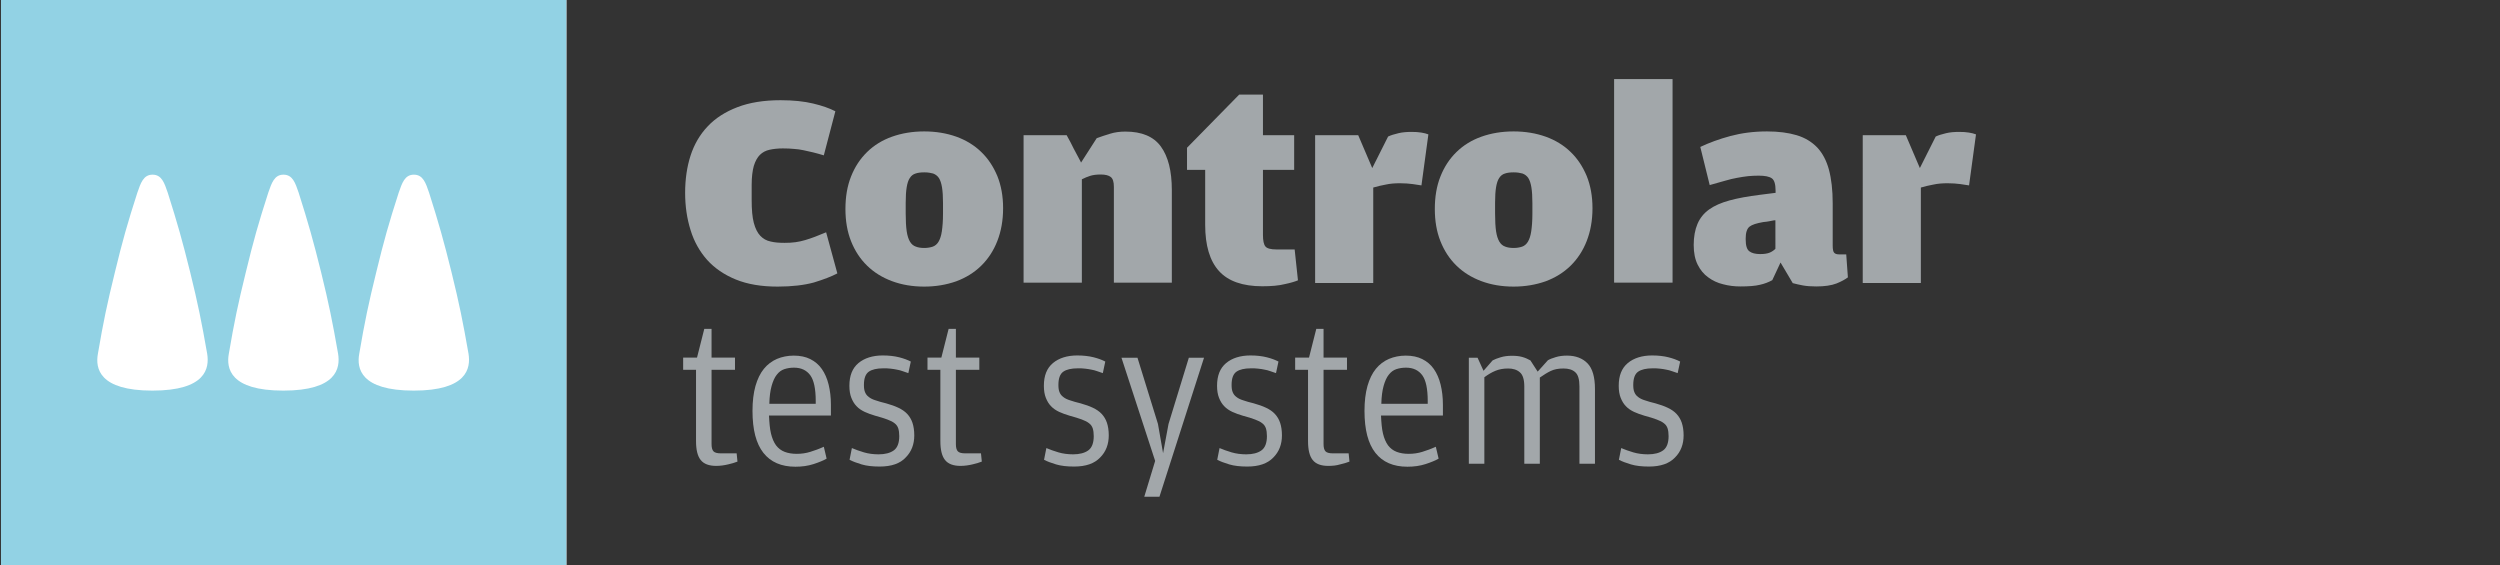 <?xml version="1.0" encoding="utf-8"?>
<!-- Generator: Adobe Illustrator 24.0.1, SVG Export Plug-In . SVG Version: 6.00 Build 0)  -->
<svg version="1.1" id="Layer_1" xmlns="http://www.w3.org/2000/svg" xmlns:xlink="http://www.w3.org/1999/xlink" x="0px" y="0px"
	 viewBox="0 0 1514.3 342.5" style="enable-background:new 0 0 1514.3 342.5;" xml:space="preserve">
<rect x="0" y="0" width="1514.3" height="342.5" fill="#333333" stroke="none"/>
<style type="text/css">
	.st0{fill:#A2A7AA;}
	.st1{fill:#FFFFFF;}
	.st2{fill:#92D2E4;}
</style>
<g>
	<g>
		<path class="st0" d="M471,173.6c-9.8,0-18.2-1.4-25.3-4.3c-7.1-2.9-12.9-6.9-17.4-11.9c-4.5-5.1-7.9-11.1-10-18
			c-2.2-7-3.3-14.5-3.3-22.6c0-8.2,1.1-15.8,3.3-22.6c2.2-6.8,5.7-12.8,10.4-17.7c4.7-5,10.7-8.8,18-11.6c7.3-2.8,16-4.2,26.1-4.2
			c7.7,0,14.3,0.7,19.7,2c5.5,1.3,10,2.9,13.5,4.7l-7,26.7c-2.3-0.7-4.5-1.3-6.5-1.8c-2-0.5-4-0.9-5.8-1.3c-1.9-0.4-3.8-0.7-5.8-0.8
			c-2-0.2-4.2-0.3-6.7-0.3c-3,0-5.7,0.3-8,0.8s-4.3,1.5-5.9,3.1c-1.6,1.6-2.8,3.8-3.7,6.7c-0.8,2.9-1.3,6.7-1.3,11.5v9.2
			c0,5.8,0.4,10.4,1.3,13.8c0.9,3.4,2.2,6,3.9,7.8c1.7,1.8,3.8,3,6.3,3.5c2.4,0.6,5.2,0.8,8.4,0.8c2.4,0,4.7-0.1,6.7-0.4
			c2-0.3,4-0.7,5.9-1.3c1.9-0.6,3.9-1.2,5.9-2c2-0.8,4.2-1.7,6.7-2.7l6.8,24.9c-3.6,1.9-8.3,3.7-14.2,5.5
			C487.2,172.7,479.8,173.6,471,173.6z"/>
		<path class="st0" d="M559.8,173.6c-7.1,0-13.6-1.1-19.5-3.3c-5.9-2.2-10.9-5.3-15.1-9.4c-4.2-4.1-7.4-9-9.7-14.8
			c-2.3-5.8-3.4-12.3-3.4-19.5c0-7.4,1.1-13.9,3.4-19.7c2.3-5.8,5.5-10.7,9.7-14.8c4.2-4.1,9.2-7.2,15.1-9.3
			c5.9-2.1,12.4-3.2,19.5-3.2c7.1,0,13.6,1.1,19.5,3.2c5.8,2.1,10.9,5.2,15,9.2c4.2,4,7.4,8.9,9.8,14.6c2.3,5.7,3.5,12.2,3.5,19.5
			c0,7.4-1.2,14-3.5,19.9c-2.3,5.9-5.6,10.9-9.8,15c-4.2,4.1-9.2,7.2-15.1,9.4C573.2,172.5,566.8,173.6,559.8,173.6z M559.8,150.2
			c2,0,3.7-0.3,5.2-0.8c1.4-0.5,2.6-1.5,3.5-3c0.9-1.5,1.6-3.6,2-6.3c0.4-2.7,0.7-6.2,0.7-10.7V123c0-3.9-0.2-7.1-0.6-9.5
			c-0.4-2.4-1-4.3-1.9-5.7c-0.9-1.3-2.1-2.2-3.5-2.7c-1.4-0.4-3.2-0.7-5.3-0.7c-2.1,0-3.9,0.2-5.3,0.7c-1.4,0.4-2.6,1.3-3.5,2.7
			c-0.9,1.3-1.5,3.2-1.9,5.6c-0.4,2.4-0.6,5.5-0.6,9.4v6.5c0,4.5,0.2,8,0.6,10.8c0.4,2.7,1.1,4.8,2,6.3c0.9,1.5,2.1,2.5,3.6,3
			C556,149.9,557.8,150.2,559.8,150.2z"/>
		<path class="st0" d="M664.3,83.7c2.4-0.9,5.2-1.8,8.1-2.7c2.9-0.9,6-1.3,9.3-1.3c9.9,0,17.1,3,21.5,9.1c4.4,6.1,6.6,14.8,6.6,26.3
			v56.1h-35.1v-58c0-3-0.6-5-1.9-6c-1.3-1-3.3-1.5-6.1-1.5c-2.6,0-4.7,0.3-6.3,0.8c-1.6,0.5-3.3,1.2-5.1,2.1v62.6h-35.3V81.9h26.1
			c1.7,3,3.1,5.7,4.3,8.2c1.1,2.1,2.1,4,3.1,5.8c0.9,1.7,1.4,2.6,1.3,2.6L664.3,83.7z"/>
		<path class="st0" d="M764.6,173.4c-11.9,0-20.7-3.1-26.2-9.2c-5.6-6.1-8.4-15.5-8.4-28.1v-33.2h-11V89.5l31.6-32.2h14.4v24.6h18.9
			v21h-18.9v39.4c0,3.5,0.5,5.8,1.5,7c1,1.2,3.2,1.8,6.7,1.8h11l2,18.7c-1.9,0.8-4.6,1.6-8,2.3C774.7,173,770.1,173.4,764.6,173.4z"
			/>
		<path class="st0" d="M840.8,82.7c1.7-0.8,3.7-1.4,6.2-2c2.4-0.6,5.1-0.8,8-0.8c2.2,0,4.2,0.1,5.9,0.4c1.7,0.3,3.1,0.6,4.3,1.1
			l-4.2,30.9c-1.3-0.2-3.1-0.5-5.3-0.8c-2.2-0.3-4.8-0.5-7.7-0.5c-3,0-5.9,0.2-8.6,0.8c-2.7,0.5-5.3,1.1-7.6,1.8v57.8h-35.2V81.9
			h26.1l8.5,19.9L840.8,82.7z"/>
		<path class="st0" d="M916.8,173.6c-7.1,0-13.6-1.1-19.5-3.3c-5.9-2.2-10.9-5.3-15.1-9.4c-4.2-4.1-7.4-9-9.7-14.8
			c-2.3-5.8-3.4-12.3-3.4-19.5c0-7.4,1.1-13.9,3.4-19.7c2.3-5.8,5.5-10.7,9.7-14.8c4.2-4.1,9.2-7.2,15.1-9.3
			c5.9-2.1,12.4-3.2,19.5-3.2c7.1,0,13.6,1.1,19.5,3.2c5.8,2.1,10.9,5.2,15,9.2c4.2,4,7.4,8.9,9.8,14.6c2.3,5.7,3.5,12.2,3.5,19.5
			c0,7.4-1.2,14-3.5,19.9c-2.3,5.9-5.6,10.9-9.8,15c-4.2,4.1-9.2,7.2-15.1,9.4C930.2,172.5,923.8,173.6,916.8,173.6z M916.8,150.2
			c2,0,3.7-0.3,5.2-0.8c1.4-0.5,2.6-1.5,3.5-3c0.9-1.5,1.6-3.6,2-6.3c0.4-2.7,0.7-6.2,0.7-10.7V123c0-3.9-0.2-7.1-0.6-9.5
			c-0.4-2.4-1-4.3-1.9-5.7c-0.9-1.3-2.1-2.2-3.5-2.7c-1.4-0.4-3.2-0.7-5.3-0.7c-2.1,0-3.9,0.2-5.3,0.7c-1.4,0.4-2.6,1.3-3.5,2.7
			c-0.9,1.3-1.5,3.2-1.9,5.6c-0.4,2.4-0.6,5.5-0.6,9.4v6.5c0,4.5,0.2,8,0.6,10.8c0.4,2.7,1.1,4.8,2,6.3c0.9,1.5,2.1,2.5,3.6,3
			C913,149.9,914.8,150.2,916.8,150.2z"/>
		<path class="st0" d="M977.7,47.9h35.4v123.3h-35.4V47.9z"/>
		<path class="st0" d="M1075.5,115.4c0-3.9-0.8-6.4-2.3-7.4c-1.6-1.1-4.2-1.6-8-1.6c-2.1,0-4.2,0.1-6.3,0.3c-2.1,0.2-4.3,0.6-6.6,1
			c-2.3,0.4-4.8,1-7.5,1.8c-2.7,0.7-5.7,1.6-9.2,2.6l-5.7-23.1c5.5-2.6,11.5-4.8,18.2-6.6c6.7-1.8,14.1-2.8,22.2-2.8
			c7,0,13,0.8,18,2.3c5,1.5,9.1,4,12.4,7.4c3.2,3.4,5.6,7.9,7.1,13.4c1.5,5.6,2.3,12.4,2.3,20.4v25.7c0,2.2,0.3,3.7,0.9,4.3
			c0.6,0.7,1.7,1,3.3,1h4l1,13.9c-1.6,1.2-3.9,2.5-6.9,3.7c-3.1,1.2-7.2,1.8-12.3,1.8c-3.1,0-5.8-0.2-8-0.6
			c-2.2-0.4-4.3-0.9-6.2-1.4l-7.4-12.5l-5,10.7c-2.2,1.2-4.7,2.2-7.5,2.8c-2.8,0.7-6.7,1-11.9,1c-3.5,0-6.9-0.4-10.3-1.3
			c-3.4-0.8-6.4-2.2-9.1-4.2c-2.7-1.9-4.8-4.5-6.4-7.7c-1.6-3.2-2.4-7.2-2.4-11.9c0-5,0.8-9.3,2.3-12.8c1.5-3.5,3.8-6.4,7-8.7
			c3.2-2.3,7.3-4.1,12.4-5.5c5.1-1.4,11.2-2.5,18.4-3.4l9.5-1.2V115.4z M1075.5,133.5c0-0.1-0.4-0.1-1.2,0c-0.8,0.1-1.6,0.3-2.5,0.5
			c-1.1,0.2-2.3,0.4-3.7,0.5c-4.1,0.7-6.9,1.6-8.4,2.8c-1.5,1.2-2.3,3.6-2.3,7v0.7c0,3.7,0.7,6.1,2.2,7.2c1.4,1.1,3.6,1.7,6.5,1.7
			c2.6,0,4.5-0.3,5.9-0.9c1.4-0.6,2.5-1.4,3.4-2.3V133.5z"/>
		<path class="st0" d="M1172.5,82.7c1.7-0.8,3.7-1.4,6.2-2c2.4-0.6,5.1-0.8,8-0.8c2.2,0,4.2,0.1,5.9,0.4c1.7,0.3,3.1,0.6,4.3,1.1
			l-4.2,30.9c-1.3-0.2-3.1-0.5-5.3-0.8c-2.2-0.3-4.8-0.5-7.7-0.5c-3,0-5.9,0.2-8.6,0.8c-2.7,0.5-5.3,1.1-7.6,1.8v57.8h-35.2V81.9
			h26.1l8.5,19.9L1172.5,82.7z"/>
	</g>
	<g>
		<path class="st0" d="M433.8,282.2c-4.4,0-7.5-1.2-9.4-3.6c-1.9-2.4-2.8-6.2-2.8-11.4V224h-7.8v-7.4h8.4l4.4-17.4h4.4v17.4h14.2
			v7.4h-14.2v45c0,2.1,0.4,3.6,1.2,4.4c0.8,0.8,2.2,1.2,4.4,1.2h9.6l0.5,5c-1.7,0.7-3.6,1.2-5.7,1.7S436.4,282.2,433.8,282.2z"/>
		<path class="st0" d="M467,262.6c0.7,2.9,1.7,5.3,3.1,7.2c1.4,1.8,3.1,3.1,5.2,3.9c2.1,0.8,4.5,1.2,7.3,1.2c2.9,0,5.6-0.4,8.2-1.2
			c2.6-0.8,5.4-1.8,8.2-3.1l1.7,7.2c-1.9,1.1-4.5,2.2-7.9,3.3c-3.4,1.1-7.1,1.6-11,1.6c-8.5,0-15-2.8-19.4-8.4
			c-4.4-5.6-6.6-14-6.6-25.4c0-5.8,0.6-10.8,1.8-15.1c1.2-4.2,2.9-7.7,5.1-10.4s4.9-4.7,7.9-6c3.1-1.3,6.5-2,10.2-2
			c3.9,0,7.2,0.7,10,2.1c2.8,1.4,5.2,3.4,7,6s3.2,5.7,4.1,9.4c0.9,3.7,1.4,7.7,1.4,12.2v6.6h-37.5C466,256,466.3,259.7,467,262.6z
			 M494.1,244.6v-1.8c0-7.3-1.1-12.5-3.3-15.5c-2.2-3-5.5-4.6-9.8-4.6c-2.1,0-4.1,0.3-5.9,0.9c-1.8,0.6-3.3,1.7-4.6,3.4
			c-1.3,1.6-2.3,3.9-3.1,6.7c-0.8,2.8-1.3,6.5-1.4,10.9H494.1z"/>
		<path class="st0" d="M532.8,282.6c-4.3,0-7.9-0.4-10.9-1.3c-3-0.9-5.4-1.8-7.3-2.8l1.4-7.1c2.1,0.9,4.6,1.8,7.3,2.6
			c2.7,0.8,5.7,1.2,8.9,1.2c3.9,0,7-0.8,9.2-2.4s3.3-4.5,3.3-8.6c0-1.9-0.2-3.4-0.6-4.7c-0.4-1.2-1.1-2.3-2.2-3.1
			c-1.1-0.9-2.5-1.6-4.4-2.3c-1.9-0.7-4.4-1.5-7.4-2.3c-2.3-0.7-4.4-1.4-6.3-2.3c-1.9-0.9-3.6-2-4.9-3.4c-1.4-1.4-2.4-3.1-3.2-5.1
			c-0.8-2-1.2-4.4-1.2-7.3c0-6.2,1.8-10.7,5.5-13.8c3.6-3,8.6-4.6,14.7-4.6c3.8,0,7.1,0.4,9.9,1.1c2.8,0.7,5.2,1.6,7.1,2.6l-1.5,7
			c-1.2-0.4-2.4-0.8-3.5-1.2c-1.1-0.4-2.2-0.7-3.4-0.9c-1.2-0.2-2.4-0.5-3.8-0.6c-1.4-0.2-2.9-0.2-4.5-0.2c-3.9,0-6.8,0.7-8.7,2
			c-2,1.4-3,4-3,8.1c0,1.8,0.2,3.3,0.7,4.4c0.5,1.2,1.2,2.1,2.3,2.9c1,0.8,2.4,1.5,4.1,2c1.7,0.6,3.8,1.2,6.3,1.8
			c2.9,0.8,5.4,1.7,7.5,2.7c2.1,1,3.9,2.2,5.3,3.7c1.4,1.5,2.5,3.3,3.2,5.4c0.7,2.1,1.1,4.7,1.1,7.6c0,5.4-1.7,9.9-5.2,13.4
			C545.2,280.8,539.9,282.6,532.8,282.6z"/>
		<path class="st0" d="M581.8,282.2c-4.4,0-7.5-1.2-9.4-3.6c-1.9-2.4-2.8-6.2-2.8-11.4V224h-7.8v-7.4h8.4l4.4-17.4h4.4v17.4h14.2
			v7.4H579v45c0,2.1,0.4,3.6,1.2,4.4c0.8,0.8,2.2,1.2,4.4,1.2h9.6l0.5,5c-1.7,0.7-3.6,1.2-5.7,1.7S584.4,282.2,581.8,282.2z"/>
		<path class="st0" d="M650.6,282.6c-4.3,0-7.9-0.4-10.9-1.3c-3-0.9-5.4-1.8-7.3-2.8l1.4-7.1c2.1,0.9,4.6,1.8,7.3,2.6
			c2.7,0.8,5.7,1.2,8.9,1.2c3.9,0,7-0.8,9.2-2.4s3.3-4.5,3.3-8.6c0-1.9-0.2-3.4-0.6-4.7c-0.4-1.2-1.1-2.3-2.2-3.1
			c-1.1-0.9-2.5-1.6-4.4-2.3c-1.9-0.7-4.4-1.5-7.4-2.3c-2.3-0.7-4.4-1.4-6.3-2.3c-1.9-0.9-3.6-2-4.9-3.4c-1.4-1.4-2.4-3.1-3.2-5.1
			c-0.8-2-1.2-4.4-1.2-7.3c0-6.2,1.8-10.7,5.5-13.8c3.6-3,8.6-4.6,14.7-4.6c3.8,0,7.1,0.4,9.9,1.1c2.8,0.7,5.2,1.6,7.1,2.6l-1.5,7
			c-1.2-0.4-2.4-0.8-3.5-1.2c-1.1-0.4-2.2-0.7-3.4-0.9c-1.2-0.2-2.4-0.5-3.8-0.6c-1.4-0.2-2.9-0.2-4.5-0.2c-3.9,0-6.8,0.7-8.7,2
			c-2,1.4-3,4-3,8.1c0,1.8,0.2,3.3,0.7,4.4c0.5,1.2,1.2,2.1,2.3,2.9c1,0.8,2.4,1.5,4.1,2c1.7,0.6,3.8,1.2,6.3,1.8
			c2.9,0.8,5.4,1.7,7.5,2.7c2.1,1,3.9,2.2,5.3,3.7c1.4,1.5,2.5,3.3,3.2,5.4c0.7,2.1,1.1,4.7,1.1,7.6c0,5.4-1.7,9.9-5.2,13.4
			C662.9,280.8,657.7,282.6,650.6,282.6z"/>
		<path class="st0" d="M699.7,279.2l-20.4-62.5h9.7l12.4,40.1l3.1,17.7l3.3-17.7l12.3-40.1h9.2l-27,84.2h-9.2L699.7,279.2z"/>
		<path class="st0" d="M755.5,282.6c-4.3,0-7.9-0.4-10.9-1.3c-3-0.9-5.4-1.8-7.3-2.8l1.4-7.1c2.1,0.9,4.6,1.8,7.3,2.6
			c2.7,0.8,5.7,1.2,8.9,1.2c3.9,0,7-0.8,9.2-2.4c2.2-1.6,3.3-4.5,3.3-8.6c0-1.9-0.2-3.4-0.6-4.7c-0.4-1.2-1.1-2.3-2.2-3.1
			c-1.1-0.9-2.5-1.6-4.4-2.3c-1.9-0.7-4.3-1.5-7.4-2.3c-2.3-0.7-4.4-1.4-6.3-2.3c-1.9-0.9-3.6-2-4.9-3.4c-1.4-1.4-2.4-3.1-3.2-5.1
			c-0.8-2-1.2-4.4-1.2-7.3c0-6.2,1.8-10.7,5.5-13.8c3.6-3,8.6-4.6,14.7-4.6c3.8,0,7.1,0.4,9.9,1.1c2.8,0.7,5.2,1.6,7.1,2.6l-1.5,7
			c-1.2-0.4-2.4-0.8-3.5-1.2s-2.2-0.7-3.4-0.9c-1.1-0.2-2.4-0.5-3.8-0.6c-1.4-0.2-2.9-0.2-4.5-0.2c-3.9,0-6.8,0.7-8.7,2
			c-2,1.4-3,4-3,8.1c0,1.8,0.2,3.3,0.7,4.4c0.5,1.2,1.2,2.1,2.3,2.9c1,0.8,2.4,1.5,4.1,2c1.7,0.6,3.8,1.2,6.3,1.8
			c2.9,0.8,5.4,1.7,7.5,2.7c2.1,1,3.9,2.2,5.3,3.7c1.4,1.5,2.5,3.3,3.2,5.4c0.7,2.1,1.1,4.7,1.1,7.6c0,5.4-1.7,9.9-5.2,13.4
			C767.8,280.8,762.5,282.6,755.5,282.6z"/>
		<path class="st0" d="M804.5,282.2c-4.4,0-7.5-1.2-9.4-3.6c-1.9-2.4-2.8-6.2-2.8-11.4V224h-7.8v-7.4h8.4l4.4-17.4h4.4v17.4h14.2
			v7.4h-14.2v45c0,2.1,0.4,3.6,1.2,4.4c0.8,0.8,2.2,1.2,4.4,1.2h9.6l0.5,5c-1.7,0.7-3.6,1.2-5.7,1.7
			C809.4,282,807.1,282.2,804.5,282.2z"/>
		<path class="st0" d="M837.7,262.6c0.7,2.9,1.7,5.3,3.1,7.2c1.4,1.8,3.1,3.1,5.2,3.9c2.1,0.8,4.5,1.2,7.3,1.2
			c2.9,0,5.6-0.4,8.2-1.2c2.6-0.8,5.4-1.8,8.2-3.1l1.7,7.2c-1.9,1.1-4.5,2.2-7.9,3.3c-3.4,1.1-7.1,1.6-11,1.6
			c-8.5,0-15-2.8-19.4-8.4c-4.4-5.6-6.6-14-6.6-25.4c0-5.8,0.6-10.8,1.8-15.1c1.2-4.2,2.9-7.7,5.1-10.4c2.2-2.7,4.9-4.7,7.9-6
			c3.1-1.3,6.5-2,10.2-2c3.9,0,7.2,0.7,10,2.1c2.8,1.4,5.2,3.4,7,6c1.8,2.6,3.2,5.7,4.1,9.4c0.9,3.7,1.4,7.7,1.4,12.2v6.6h-37.5
			C836.7,256,837,259.7,837.7,262.6z M864.8,244.6v-1.8c0-7.3-1.1-12.5-3.3-15.5c-2.2-3-5.5-4.6-9.8-4.6c-2.1,0-4.1,0.3-5.9,0.9
			c-1.8,0.6-3.3,1.7-4.6,3.4c-1.3,1.6-2.3,3.9-3.1,6.7c-0.8,2.8-1.3,6.5-1.4,10.9H864.8z"/>
		<path class="st0" d="M937.6,218.2c1.2-0.7,2.8-1.3,4.8-1.9c2-0.6,4.2-0.9,6.8-0.9c5.2,0,9.4,1.6,12.4,4.7c3,3.1,4.5,8.3,4.5,15.5
			v45.3h-9.4v-46.8c0-4.2-0.8-7.1-2.5-8.6c-1.7-1.6-4.1-2.3-7.2-2.3c-3.1,0-5.6,0.5-7.7,1.5c-2.1,1-4.3,2.4-6.6,4v52.2h-9.4v-46.8
			c0-4.2-0.9-7.1-2.7-8.6c-1.8-1.6-4.2-2.3-7.1-2.3c-3,0-5.5,0.5-7.7,1.4c-2.2,0.9-4.4,2.2-6.7,3.9v52.4h-9.4v-64.2h5.3l3.6,7.9
			l5.5-6.3c1.3-0.7,2.9-1.3,4.9-1.9s4.2-0.9,6.8-0.9c2.4,0,4.4,0.2,6.2,0.7s3.4,1.2,5,2.1l4.4,6.8L937.6,218.2z"/>
		<path class="st0" d="M998.8,282.6c-4.3,0-7.9-0.4-10.9-1.3c-3-0.9-5.4-1.8-7.3-2.8l1.4-7.1c2.1,0.9,4.6,1.8,7.3,2.6
			c2.7,0.8,5.7,1.2,8.9,1.2c3.9,0,7-0.8,9.2-2.4c2.2-1.6,3.3-4.5,3.3-8.6c0-1.9-0.2-3.4-0.6-4.7c-0.4-1.2-1.1-2.3-2.2-3.1
			c-1.1-0.9-2.5-1.6-4.4-2.3c-1.9-0.7-4.3-1.5-7.4-2.3c-2.3-0.7-4.4-1.4-6.3-2.3c-1.9-0.9-3.6-2-4.9-3.4c-1.4-1.4-2.4-3.1-3.2-5.1
			c-0.8-2-1.2-4.4-1.2-7.3c0-6.2,1.8-10.7,5.5-13.8c3.6-3,8.6-4.6,14.7-4.6c3.8,0,7.1,0.4,9.9,1.1c2.8,0.7,5.2,1.6,7.1,2.6l-1.5,7
			c-1.2-0.4-2.4-0.8-3.5-1.2s-2.2-0.7-3.4-0.9c-1.1-0.2-2.4-0.5-3.8-0.6c-1.4-0.2-2.9-0.2-4.5-0.2c-3.9,0-6.8,0.7-8.7,2
			c-2,1.4-3,4-3,8.1c0,1.8,0.2,3.3,0.7,4.4c0.5,1.2,1.2,2.1,2.3,2.9c1,0.8,2.4,1.5,4.1,2c1.7,0.6,3.8,1.2,6.3,1.8
			c2.9,0.8,5.4,1.7,7.5,2.7c2.1,1,3.9,2.2,5.3,3.7c1.4,1.5,2.5,3.3,3.2,5.4c0.7,2.1,1.1,4.7,1.1,7.6c0,5.4-1.7,9.9-5.2,13.4
			C1011.1,280.8,1005.8,282.6,998.8,282.6z"/>
	</g>
	<rect x="0.6" y="0" class="st1" width="342.5" height="342.5"/>
	<g>
		<path class="st2" d="M0.6,0v342.5H343V0H0.6z M92.3,236.6c-32.3,0-34.6-13.5-33-22.3c3.3-19.4,5.6-30.3,10.3-49.4
			c4.6-19,7.6-29.6,13.6-48.2c2-5.7,3.6-10.9,9.2-10.9c5.6,0,7.2,5.1,9.2,10.9c5.9,18.6,8.9,29.2,13.6,48.2
			c4.7,19.1,6.9,30,10.3,49.4C126.9,223.1,124.7,236.6,92.3,236.6z M171.6,236.6c-32.3,0-34.6-13.5-33-22.3
			c3.3-19.4,5.6-30.3,10.3-49.4c4.6-19,7.6-29.6,13.6-48.2c2-5.7,3.6-10.9,9.2-10.9c5.6,0,7.2,5.1,9.2,10.9
			c5.9,18.6,8.9,29.2,13.6,48.2c4.7,19.1,6.9,30,10.3,49.4C206.2,223.1,203.9,236.6,171.6,236.6z M250.6,236.6
			c-32.3,0-34.6-13.5-33-22.3c3.3-19.4,5.6-30.3,10.3-49.4c4.6-19,7.6-29.6,13.6-48.2c2-5.7,3.6-10.9,9.2-10.9
			c5.6,0,7.2,5.1,9.2,10.9c5.9,18.6,8.9,29.2,13.6,48.2c4.7,19.1,6.9,30,10.3,49.4C285.2,223.1,282.9,236.6,250.6,236.6z"/>
	</g>
</g>
</svg>
